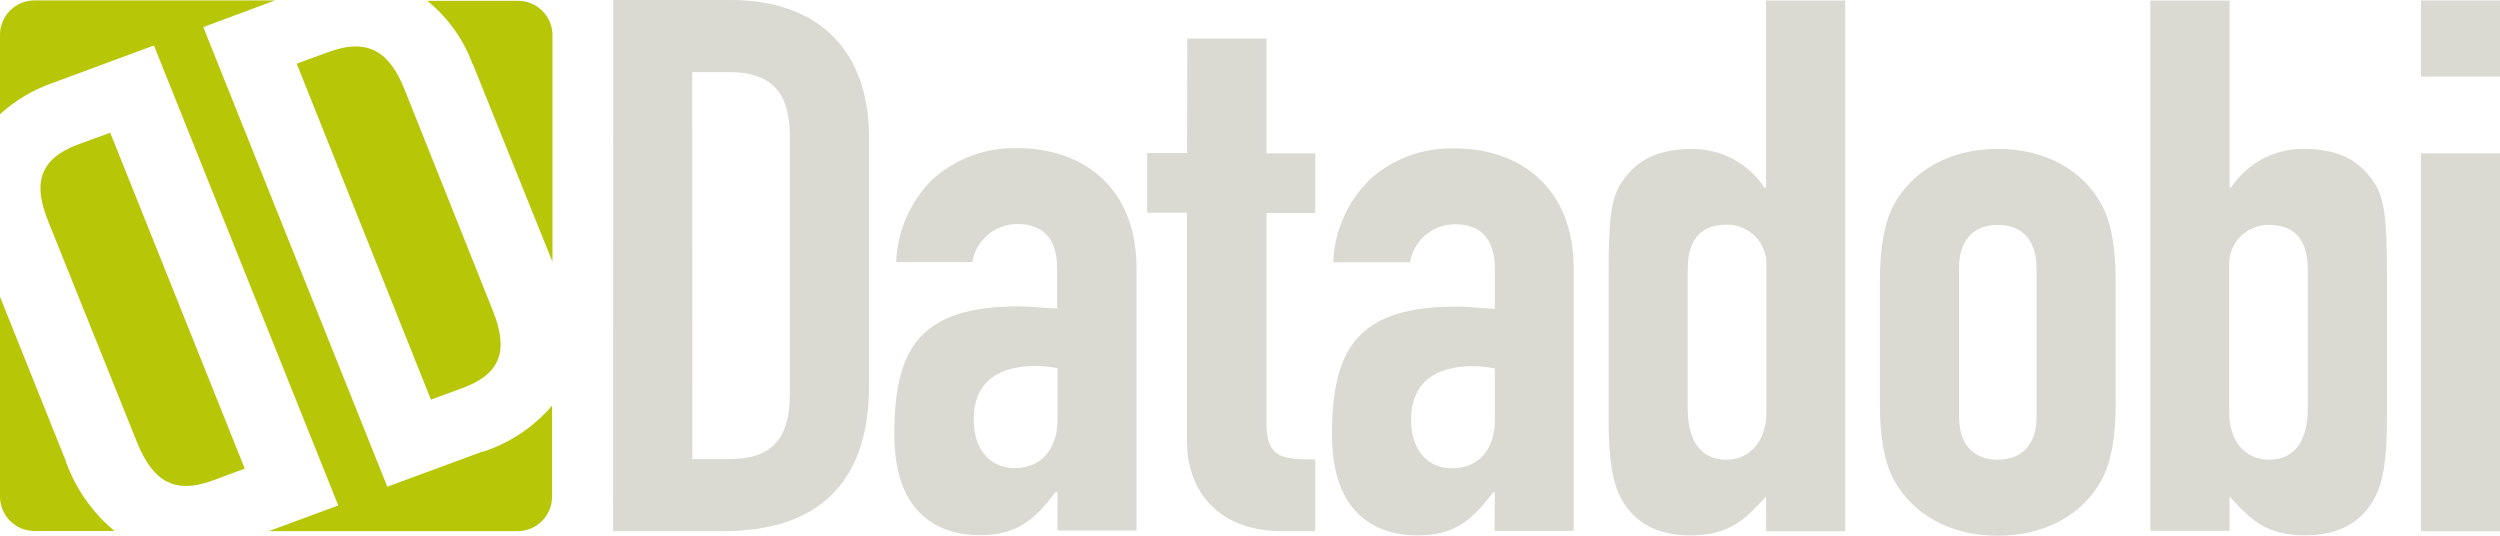 <svg width="154" height="33" viewBox="0 0 154 33" fill="none" xmlns="http://www.w3.org/2000/svg">
<path d="M149.131 4.716H154V0.029H149.131V4.716ZM149.131 32.725H154V9.447H149.131V32.725ZM142.16 16.608C142.16 15.136 141.634 13.855 139.772 13.855C139.442 13.848 139.114 13.91 138.809 14.035C138.503 14.161 138.227 14.347 137.996 14.584C137.766 14.82 137.587 15.101 137.47 15.41C137.353 15.719 137.3 16.048 137.316 16.377V25.422C137.316 27.12 138.269 28.318 139.772 28.318C141.443 28.318 142.16 27.032 142.16 25.148V16.608ZM132.467 0.034H137.341V11.558H137.434C137.92 10.814 138.587 10.206 139.372 9.789C140.157 9.372 141.035 9.16 141.924 9.173C144.268 9.173 145.462 10.041 146.272 11.283C146.896 12.265 147.039 13.58 147.039 16.932V25.766C147.039 28.338 146.798 29.761 146.223 30.772C145.368 32.283 143.934 32.975 141.973 32.975C139.517 32.975 138.584 31.92 137.341 30.59V32.696H132.467V0.034ZM120.676 25.653C120.676 27.4 121.585 28.318 123.064 28.318C124.542 28.318 125.451 27.4 125.451 25.653V16.515C125.451 14.773 124.542 13.855 123.064 13.855C121.585 13.855 120.676 14.773 120.676 16.515V25.653ZM115.802 17.251C115.802 15.371 116.038 13.717 116.711 12.52C117.856 10.503 120.101 9.173 123.064 9.173C126.026 9.173 128.271 10.503 129.416 12.52C130.084 13.717 130.325 15.371 130.325 17.251V24.922C130.325 26.802 130.084 28.455 129.416 29.648C128.271 31.67 126.021 33 123.064 33C120.106 33 117.856 31.67 116.711 29.648C116.038 28.455 115.802 26.802 115.802 24.922V17.251ZM103.962 25.148C103.962 27.032 104.68 28.318 106.35 28.318C107.824 28.318 108.807 27.12 108.807 25.422V16.363C108.822 16.033 108.77 15.704 108.653 15.395C108.536 15.087 108.356 14.806 108.126 14.569C107.896 14.332 107.619 14.146 107.314 14.02C107.008 13.895 106.68 13.834 106.35 13.84C104.488 13.84 103.962 15.126 103.962 16.593V25.148ZM108.787 30.595C107.544 31.925 106.591 32.98 104.154 32.98C102.189 32.98 100.759 32.288 99.899 30.777C99.329 29.766 99.089 28.323 99.089 25.771V16.937C99.089 13.585 99.231 12.255 99.855 11.288C100.666 10.046 101.86 9.178 104.198 9.178C105.088 9.165 105.966 9.377 106.752 9.794C107.538 10.211 108.206 10.819 108.693 11.563H108.787V0.034H113.665V32.725H108.792L108.787 30.595ZM92.083 22.694C91.643 22.607 91.195 22.561 90.747 22.556C88.644 22.556 86.924 23.386 86.924 25.864C86.924 27.655 87.878 28.848 89.455 28.848C91.032 28.848 92.083 27.744 92.083 25.864V22.694ZM92.083 30.32H91.985C90.698 32.014 89.646 32.98 87.308 32.98C85.062 32.98 82.051 31.925 82.051 26.782C82.051 21.457 83.628 18.885 89.745 18.885C90.413 18.885 91.081 18.978 92.083 19.023V16.569C92.083 15.008 91.464 13.815 89.627 13.815C88.962 13.813 88.318 14.048 87.81 14.477C87.302 14.906 86.964 15.501 86.856 16.157H82.125C82.199 14.257 82.985 12.455 84.326 11.106C85.766 9.782 87.67 9.077 89.627 9.143C93.689 9.143 96.937 11.622 96.937 16.505V32.701H92.063L92.083 30.32ZM73.119 9.428H70.663V13.099H73.119V27.258C73.119 29.741 74.593 32.72 79.015 32.72H81.019V28.303C78.872 28.303 78.013 28.166 78.013 26.006V13.118H81.019V9.447H78.013V2.375H73.139L73.119 9.428ZM65.141 22.679C64.701 22.592 64.253 22.546 63.804 22.541C61.702 22.541 59.982 23.371 59.982 25.849C59.982 27.641 60.94 28.833 62.512 28.833C64.085 28.833 65.141 27.729 65.141 25.849V22.679ZM65.141 30.306H65.028C63.736 31.999 62.684 32.966 60.346 32.966C58.101 32.966 55.089 31.91 55.089 26.767C55.089 21.442 56.666 18.87 62.782 18.87C63.451 18.87 64.119 18.964 65.121 19.008V16.554C65.121 14.993 64.502 13.801 62.665 13.801C62 13.799 61.356 14.033 60.848 14.462C60.341 14.891 60.002 15.486 59.894 16.142H55.202C55.275 14.243 56.058 12.441 57.398 11.092C58.839 9.768 60.743 9.063 62.699 9.129C66.762 9.129 70.009 11.607 70.009 16.49V32.686H65.136L65.141 30.306ZM42.65 28.284H44.885C47.607 28.284 48.658 26.998 48.658 24.195V8.481C48.658 5.909 47.754 4.442 44.885 4.442H42.64L42.65 28.284ZM37.776 0H44.983C50.476 0 53.532 3.166 53.532 8.446V23.773C53.532 29.834 50.284 32.72 44.551 32.72H37.766L37.776 0Z" fill="#DADAD3"/>
<path d="M29.119 3.93L34.032 16.131V2.129C34.026 1.851 33.967 1.576 33.855 1.321C33.744 1.065 33.583 0.834 33.382 0.641C33.181 0.448 32.945 0.296 32.685 0.194C32.426 0.093 32.149 0.043 31.87 0.048H26.318C27.592 1.078 28.561 2.435 29.119 3.974V3.93ZM6.79 8.175L4.824 8.892C2.339 9.81 2.063 11.375 2.958 13.603L8.445 27.257C9.428 29.681 10.774 30.462 13.137 29.588L15.078 28.867L6.79 8.175ZM29.753 27.806L23.857 29.981L12.523 1.668L16.945 0.024H2.142C1.863 0.021 1.586 0.073 1.327 0.178C1.068 0.282 0.833 0.437 0.634 0.632C0.435 0.828 0.276 1.061 0.168 1.318C0.059 1.574 0.002 1.85 0 2.129V7.037C0.936 6.183 2.036 5.528 3.233 5.113L9.482 2.801L20.836 31.134L16.552 32.719H31.845C32.408 32.728 32.951 32.515 33.356 32.125C33.761 31.735 33.995 31.2 34.007 30.638V24.985C32.878 26.305 31.406 27.289 29.753 27.826V27.806ZM4.063 28.42L0 18.28V30.628C0.01 31.187 0.241 31.72 0.642 32.109C1.044 32.499 1.582 32.715 2.142 32.709H7.055C5.687 31.575 4.65 30.093 4.053 28.42H4.063ZM18.276 3.92L20.241 3.204C22.727 2.286 24.024 3.268 24.913 5.491L30.362 19.144C31.344 21.598 30.853 23.026 28.509 23.895L26.544 24.616L18.276 3.92Z" fill="#B7C708"/>
</svg>
